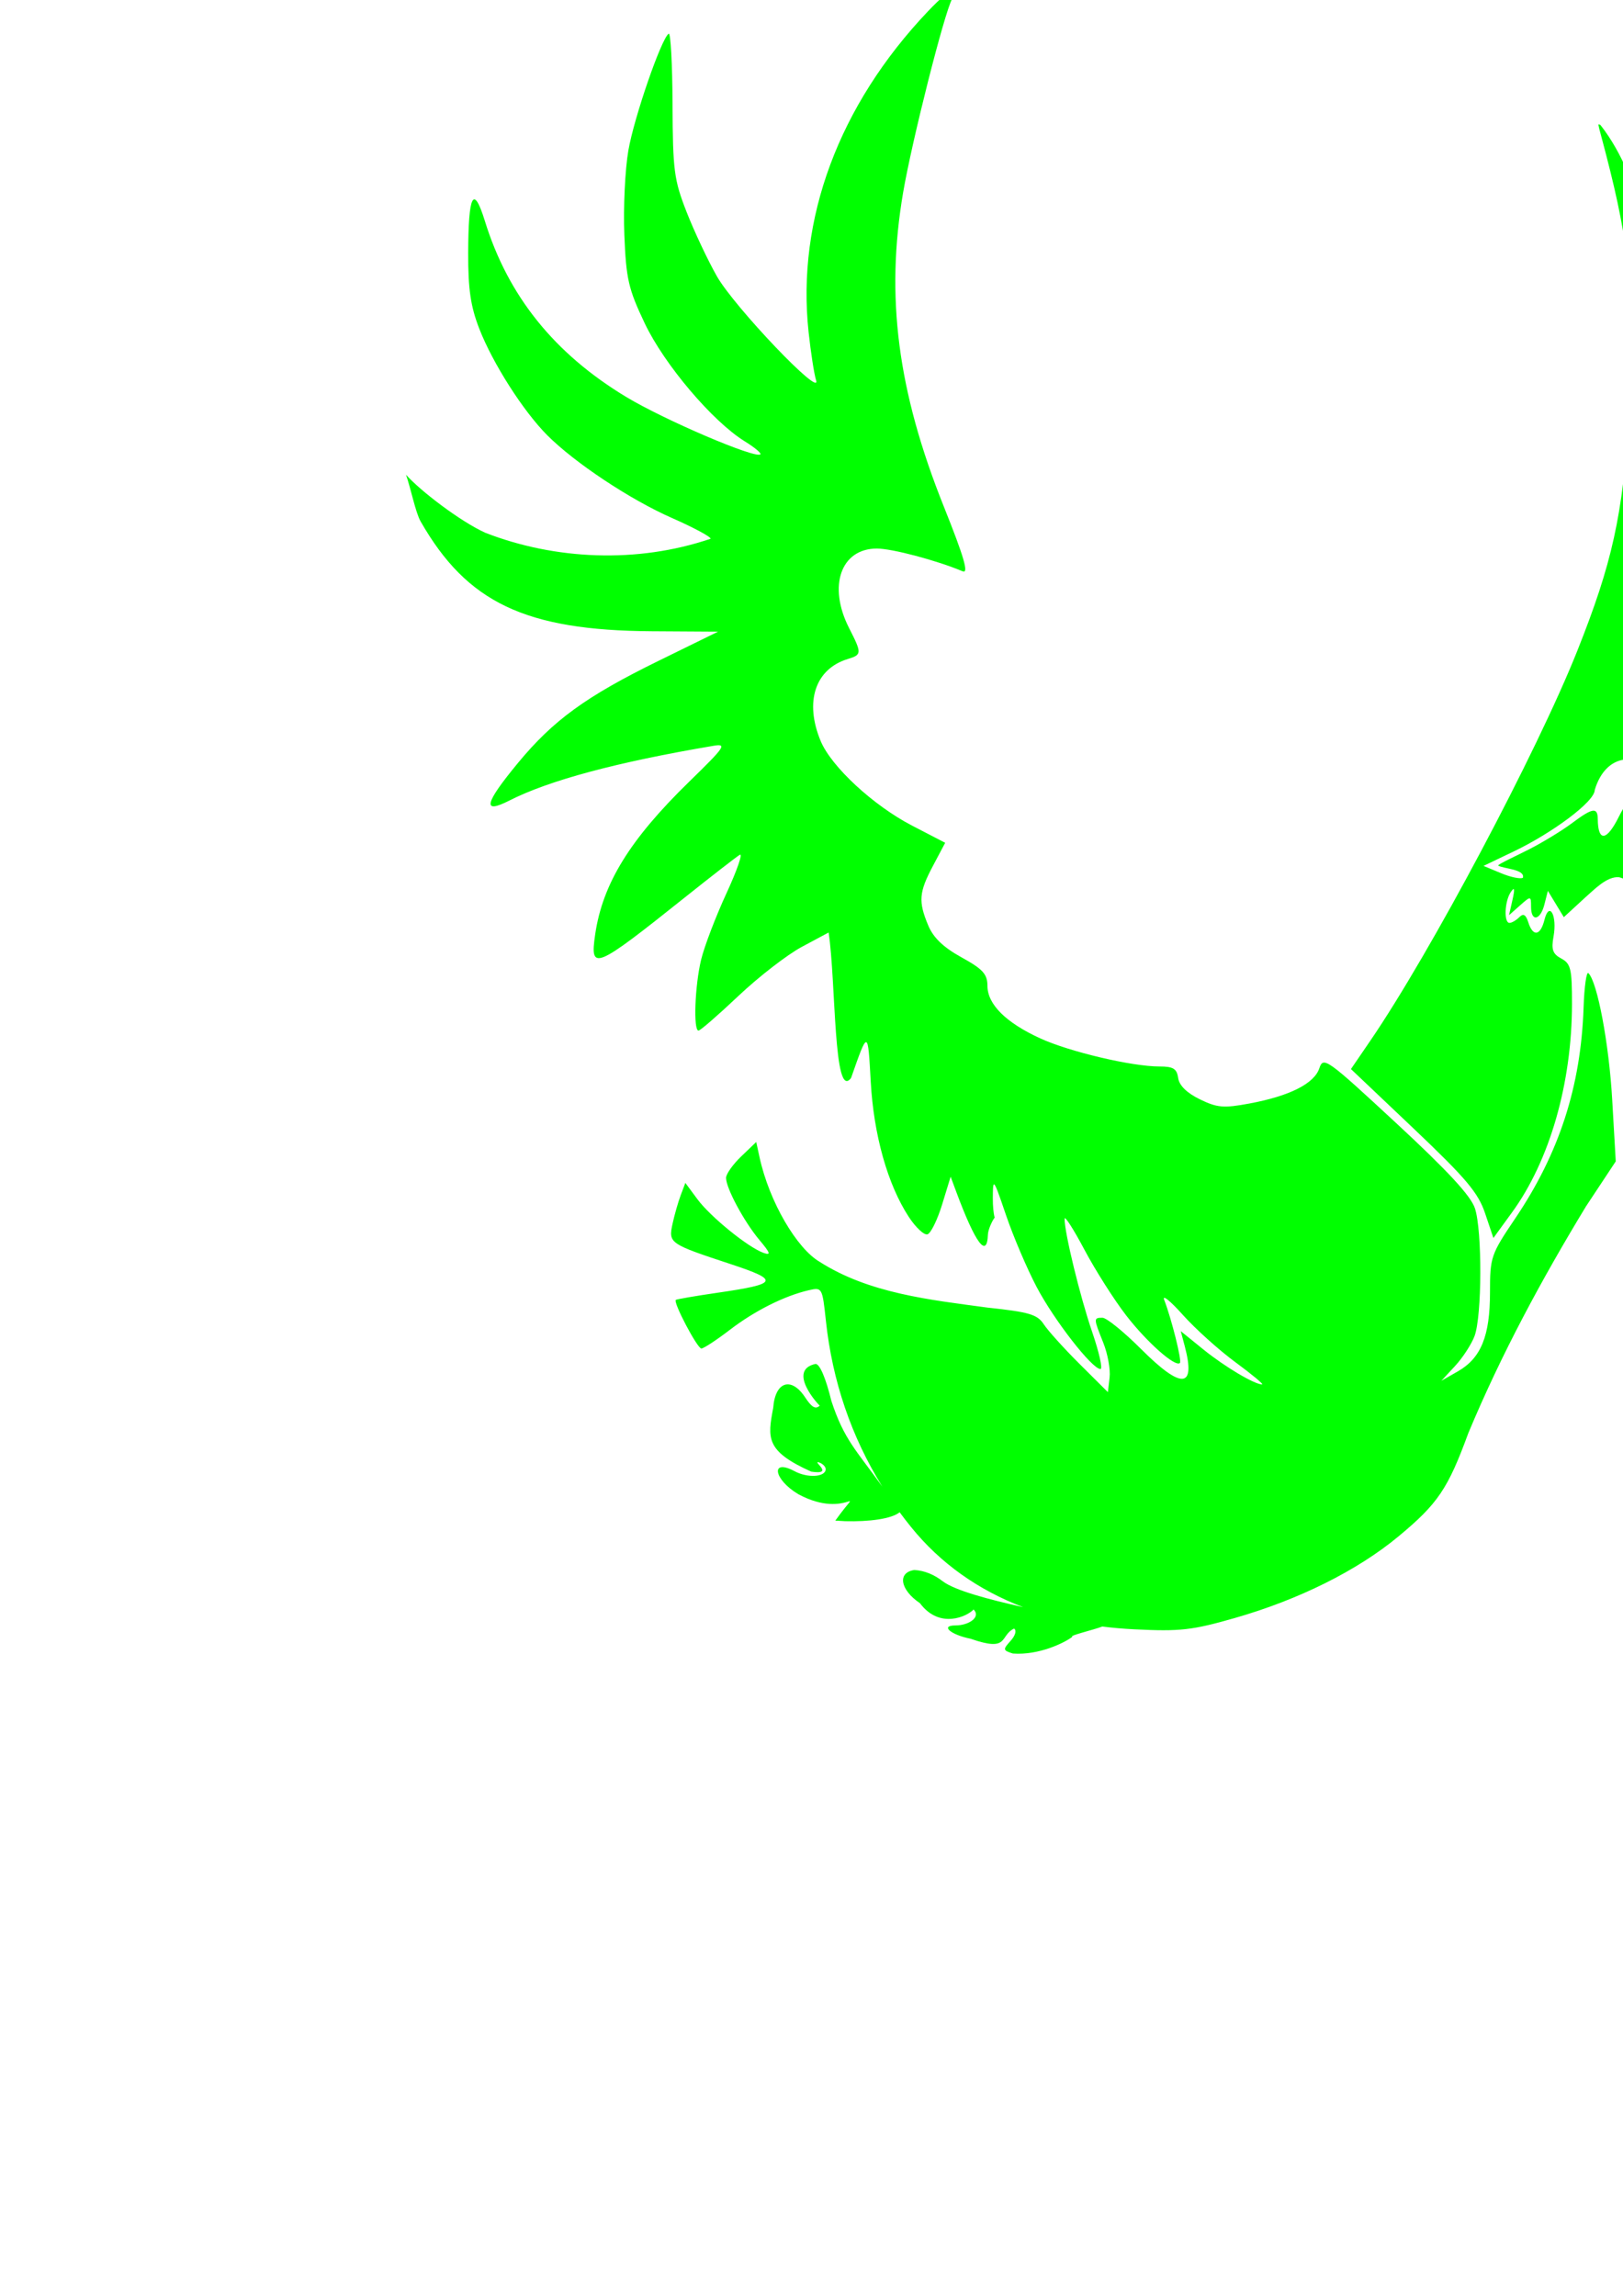 <?xml version="1.0" encoding="UTF-8" standalone="no"?>
<!-- Created with Inkscape (http://www.inkscape.org/) -->
<svg
   xmlns:dc="http://purl.org/dc/elements/1.1/"
   xmlns:cc="http://creativecommons.org/ns#"
   xmlns:rdf="http://www.w3.org/1999/02/22-rdf-syntax-ns#"
   xmlns:svg="http://www.w3.org/2000/svg"
   xmlns="http://www.w3.org/2000/svg"
   xmlns:sodipodi="http://sodipodi.sourceforge.net/DTD/sodipodi-0.dtd"
   xmlns:inkscape="http://www.inkscape.org/namespaces/inkscape"
   width="744.094"
   height="1052.362"
   id="svg2"
   sodipodi:version="0.32"
   inkscape:version="0.46"
   sodipodi:docname="Seagull.svg"
   inkscape:output_extension="org.inkscape.output.svg.inkscape">
  <defs
     id="defs4">
    <inkscape:perspective
       sodipodi:type="inkscape:persp3d"
       inkscape:vp_x="0 : 526.18109 : 1"
       inkscape:vp_y="0 : 1000 : 0"
       inkscape:vp_z="744.09448 : 526.18109 : 1"
       inkscape:persp3d-origin="372.04724 : 350.78739 : 1"
       id="perspective10" />
    <inkscape:perspective
       id="perspective2390"
       inkscape:persp3d-origin="372.04724 : 350.78739 : 1"
       inkscape:vp_z="744.09448 : 526.18109 : 1"
       inkscape:vp_y="0 : 1000 : 0"
       inkscape:vp_x="0 : 526.18109 : 1"
       sodipodi:type="inkscape:persp3d" />
    <inkscape:perspective
       id="perspective3672"
       inkscape:persp3d-origin="372.04724 : 350.78739 : 1"
       inkscape:vp_z="744.09448 : 526.18109 : 1"
       inkscape:vp_y="0 : 1000 : 0"
       inkscape:vp_x="0 : 526.18109 : 1"
       sodipodi:type="inkscape:persp3d" />
    <inkscape:perspective
       id="perspective3973"
       inkscape:persp3d-origin="372.04724 : 350.78739 : 1"
       inkscape:vp_z="744.09448 : 526.18109 : 1"
       inkscape:vp_y="0 : 1000 : 0"
       inkscape:vp_x="0 : 526.18109 : 1"
       sodipodi:type="inkscape:persp3d" />
    <inkscape:perspective
       id="perspective3986"
       inkscape:persp3d-origin="372.04724 : 350.78739 : 1"
       inkscape:vp_z="744.09448 : 526.18109 : 1"
       inkscape:vp_y="0 : 1000 : 0"
       inkscape:vp_x="0 : 526.18109 : 1"
       sodipodi:type="inkscape:persp3d" />
    <inkscape:perspective
       id="perspective4080"
       inkscape:persp3d-origin="372.04724 : 350.78739 : 1"
       inkscape:vp_z="744.09448 : 526.18109 : 1"
       inkscape:vp_y="0 : 1000 : 0"
       inkscape:vp_x="0 : 526.18109 : 1"
       sodipodi:type="inkscape:persp3d" />
    <inkscape:perspective
       id="perspective4097"
       inkscape:persp3d-origin="372.04724 : 350.78739 : 1"
       inkscape:vp_z="744.09448 : 526.18109 : 1"
       inkscape:vp_y="0 : 1000 : 0"
       inkscape:vp_x="0 : 526.18109 : 1"
       sodipodi:type="inkscape:persp3d" />
    <inkscape:perspective
       id="perspective5065"
       inkscape:persp3d-origin="372.04724 : 350.78739 : 1"
       inkscape:vp_z="744.09448 : 526.18109 : 1"
       inkscape:vp_y="0 : 1000 : 0"
       inkscape:vp_x="0 : 526.18109 : 1"
       sodipodi:type="inkscape:persp3d" />
    <inkscape:perspective
       id="perspective5425"
       inkscape:persp3d-origin="372.04724 : 350.78739 : 1"
       inkscape:vp_z="744.09448 : 526.18109 : 1"
       inkscape:vp_y="0 : 1000 : 0"
       inkscape:vp_x="0 : 526.18109 : 1"
       sodipodi:type="inkscape:persp3d" />
    <inkscape:perspective
       id="perspective5753"
       inkscape:persp3d-origin="372.04724 : 350.78739 : 1"
       inkscape:vp_z="744.09448 : 526.18109 : 1"
       inkscape:vp_y="0 : 1000 : 0"
       inkscape:vp_x="0 : 526.18109 : 1"
       sodipodi:type="inkscape:persp3d" />
  </defs>
  <sodipodi:namedview
     id="base"
     pagecolor="#ffffff"
     bordercolor="#666666"
     borderopacity="1.0"
     gridtolerance="10000"
     guidetolerance="10"
     objecttolerance="10"
     inkscape:pageopacity="0.0"
     inkscape:pageshadow="2"
     inkscape:zoom="0.2640659"
     inkscape:cx="955.46403"
     inkscape:cy="-233.16254"
     inkscape:document-units="px"
     inkscape:current-layer="layer1"
     showgrid="false"
     inkscape:window-width="1280"
     inkscape:window-height="1002"
     inkscape:window-x="1276"
     inkscape:window-y="92" />
  <g
     inkscape:label="Layer 1"
     inkscape:groupmode="layer"
     id="layer1">
    <path
       style="fill:#000000"
       d="M -820.156 84.906 C -820.837 84.942 -822.09 85.684 -823.906 86.656 C -832.253 91.123 -853.131 113.9 -864.688 131.125 C -889.221 167.692 -899.57 199.82 -898.875 237.25 C -898.635 250.177 -898.957 261.269 -899.594 261.906 C -900.231 262.543 -906.783 256.941 -914.156 249.469 C -930.43 232.976 -944.607 205.696 -949.875 180.656 C -953.531 163.28 -953.341 117.789 -949.562 103.062 L -948.062 97.188 L -953.188 103.062 C -973.326 126.058 -987.287 184.994 -981.219 221.375 C -977.857 241.528 -968.58 263.115 -957.75 275.906 C -941.166 295.492 -941.815 294.322 -948.406 292.406 C -959.873 289.073 -989.361 270.983 -1001.844 259.625 C -1022.89 240.472 -1036.779 215.128 -1042.688 185.094 L -1045.594 170.312 L -1048.938 179.594 C -1053.698 192.806 -1055.446 227.323 -1052.031 240.875 C -1039.996 288.673 -1004.343 323.83 -950.031 341.438 C -942.378 343.919 -948.268 347.302 -963.188 349 C -1005.84 355.929 -1041.225 347.94 -1072.406 318.469 C -1076.816 314.264 -1080.285 311.758 -1081.656 311.688 C -1081.69 311.686 -1081.718 311.684 -1081.75 311.688 C -1081.809 311.57 -1081.884 311.492 -1081.906 311.5 C -1080.552 322.289 -1076.269 332.422 -1072.062 342.375 C -1064.387 357.522 -1045.528 374.544 -1026.656 383.375 C -1012.704 389.904 -1007.937 390.839 -982.656 392.031 L -954.281 393.375 L -976.625 405.125 C -993.951 414.244 -1003.483 421.373 -1019.156 436.875 C -1037.82 455.332 -1047.159 468.339 -1047.156 475.906 C -1047.156 477.944 -1041.486 476.289 -1030.094 470.906 C -1013.769 463.194 -957.237 446.281 -947.781 446.281 C -944.37 446.281 -947.365 450.696 -959.906 464.125 C -970.351 475.309 -979.671 488.233 -984.875 498.781 C -993.602 516.469 -998.018 538.431 -993.406 541.281 C -989.499 543.696 -977.822 537.322 -954.531 520.062 C -942.441 511.103 -934.391 506.426 -935.438 508.938 C -943.575 528.476 -948.406 547.265 -948.406 559.344 C -948.406 576.984 -945.321 577.332 -927.438 561.844 C -910.084 546.814 -894.367 535.594 -890.656 535.594 L -888.219 565.656 C -886.461 590.647 -879.636 608.634 -875.031 600.406 C -871.622 594.315 -868.5 596.225 -868.5 604.438 C -868.5 622.77 -854.968 659.375 -844.781 668.594 C -839.914 672.998 -839.79 672.984 -835.375 667.531 C -832.913 664.49 -830.875 659.495 -830.875 656.406 C -830.875 650.794 -826.223 648.161 -826.125 653.719 C -826.097 655.335 -824.025 661.161 -821.531 666.656 C -819.037 672.151 -815.925 676.656 -814.594 676.656 C -812.128 676.656 -807.655 665.037 -807.375 658.875 C -804.232 663.329 -793.281 689.727 -793.281 693.281 C -826.547 695.646 -864.305 692.95 -891.156 671.656 C -902.503 662.648 -908.264 646.092 -911.719 629.156 L -914.562 615.219 L -925.625 627.031 C -931.701 633.527 -936.661 640.204 -936.656 641.875 C -936.651 643.546 -934.494 648.465 -931.844 652.812 C -929.193 657.16 -927.434 661.153 -927.969 661.688 C -929.116 662.835 -943.252 647.411 -948.688 639.062 L -952.469 633.219 L -956.312 646.469 C -962.722 668.516 -962.063 670.905 -947.844 676.188 C -941.056 678.709 -931.888 681.546 -927.469 682.5 C -916.582 684.85 -921.854 687.383 -941.969 689.469 C -953.057 690.618 -957.812 692.088 -957.812 694.344 C -957.812 698.68 -953.165 709.276 -947.75 717.25 L -943.344 723.75 L -934.719 716.938 C -918.979 704.526 -909.908 700.165 -899.906 700.156 C -891.813 700.149 -889.962 701.032 -888.781 705.438 C -886.32 714.622 -887.154 718.595 -891.875 720.094 C -894.395 720.893 -897.107 723.605 -897.906 726.125 C -898.776 728.864 -901.487 730.719 -904.625 730.719 C -910.543 730.719 -915.5 734.746 -915.5 739.562 C -915.5 741.334 -918.481 747.221 -922.125 752.625 C -931.612 769.812 -943.272 784.805 -955.469 800.062 C -957.771 802.513 -963.808 803.461 -966.219 804.688 C -969.039 798.276 -975.938 786.386 -982.719 776.062 C -988.411 767.396 -993.094 758.927 -993.094 757.25 C -993.094 756.117 -993.572 755.145 -994.281 754.625 C -994.448 753.169 -995.032 753.234 -995.781 754.25 C -996.909 754.342 -997.781 754.856 -997.781 755.5 C -997.781 755.652 -997.53 756.196 -997.188 756.906 C -998.531 760.032 -999.883 764.795 -1000.125 769.094 C -1000.391 773.827 -1001.098 777.719 -1002.281 777.719 C -1003.467 777.719 -1008.898 772.704 -1014.344 766.562 C -1019.07 761.23 -1021.576 758.734 -1022.469 758.688 C -1023.002 758.66 -1022.981 759.503 -1022.469 761.156 C -1020.967 765.999 -1019.901 772.927 -1019.094 783.156 C -1019.03 783.941 -1014.402 792.524 -1011.562 796.438 C -1011.534 796.477 -1011.497 796.493 -1011.469 796.531 C -1011.235 796.923 -1011.088 797.234 -1010.812 797.688 C -996.636 821.017 -979.797 833.978 -963.469 834.094 C -954.633 834.156 -951.543 830.763 -941.094 809.469 C -932.565 792.088 -919.212 772.781 -912.938 768.781 C -909.81 766.788 -909.375 767.322 -910.281 772.062 C -910.879 775.187 -910.011 779.397 -908.344 781.406 C -904.435 786.115 -892.136 794.034 -885.656 795.75 C -886.697 795.941 -887.313 796.246 -887.312 796.625 C -887.312 800.069 -873.6 801.563 -864.656 799.094 C -859.796 797.752 -855.674 796.899 -855.5 797.188 C -855.326 797.476 -852.233 801.683 -848.625 806.531 C -843.81 813.002 -843.012 815.344 -845.594 815.344 C -850.566 815.344 -855.086 821.516 -855.562 828.969 C -855.786 832.462 -857.736 839.277 -859.906 844.125 C -861.556 847.81 -872.207 866.247 -876.938 874.906 C -877.357 874.506 -878.024 874.078 -879 873.531 C -881.528 872.117 -889.88 873.698 -904.438 878.375 C -919.422 881.777 -933.541 890.242 -949.062 890.75 C -957.59 890.962 -957.686 894.707 -949.094 900.469 C -945.789 902.685 -943.035 904.146 -940.969 904.844 C -947.406 907.627 -959.797 913.087 -965.469 914.344 C -972.903 915.991 -978.969 918.017 -978.969 918.844 C -978.969 921.71 -966.997 925.8 -954.125 927.312 L -941.188 928.844 L -946.562 934.562 L -951.938 940.312 L -944.906 938.719 C -917.332 932.491 -886.336 907.317 -863.188 872.344 C -854.846 859.741 -845.636 847.318 -842.75 844.75 L -837.5 840.094 L -832.875 846.438 C -829.843 850.599 -825.28 853.272 -819.594 854.188 C -814.821 854.956 -808.072 857.098 -804.625 858.969 C -798.28 862.412 -775.243 855.964 -767.375 849.875 C -737.826 855.322 -711.878 852.176 -677.406 839.594 C -650.64 829.824 -630.846 817.732 -614.5 801.125 C -601.808 788.231 -596.313 778.723 -590 758.906 C -585.589 745.061 -567.507 707.719 -560.25 697.438 C -553.569 684.827 -545.761 673.25 -537.906 661.406 C -531.608 651.726 -525.295 643.767 -523.844 643.75 C -522.393 643.733 -520.509 648.102 -519.656 653.438 C -514.578 685.198 -500.632 707.506 -479.438 717.875 C -468.396 723.277 -464.304 724.059 -450.688 723.25 C -432.156 722.149 -413.102 714.27 -394.688 700.062 C -337.215 649.221 -337.433 647.053 -303.719 620.812 C -285.889 608.622 -285.713 609.221 -310.219 599.938 C -351.829 590.076 -381.323 587.743 -433.438 524.719 C -436.117 521.312 -438.313 517.33 -438.312 515.875 C -418.48 500.354 -394.4 489.185 -372.625 476.188 C -338.256 455.481 -308.536 443.332 -284 439.969 C -271.017 438.189 -269.631 436.062 -277.844 430.375 C -290.21 417.698 -309.941 409.424 -332.469 409.812 C -335.137 410.659 -343.192 418.61 -350.375 427.5 C -357.558 436.39 -371.031 449.456 -380.312 456.5 C -396.3 468.633 -418.864 481.531 -424.094 481.531 C -425.414 481.531 -423.022 475.975 -418.781 469.188 C -409.938 455.034 -405.406 445.217 -405.406 440.25 C -405.406 437.562 -408.147 438.159 -417.75 443 L -430.094 449.219 L -425.406 443.625 C -422.837 440.548 -415.262 432.134 -408.562 424.906 C -393.12 408.245 -378.757 386.069 -372.406 369.094 C -369.686 361.823 -362.713 349.504 -356.906 341.719 C -343.14 323.261 -328.966 294.363 -322.969 272.5 C -317.482 252.496 -313.944 208.844 -317.812 208.844 C -319.162 208.844 -328.576 219.685 -338.719 232.938 C -361.367 262.53 -400.02 306.646 -418.594 324.094 C -439.773 343.988 -461.759 362.491 -462.875 361.375 C -463.426 360.824 -458.588 351.403 -452.125 340.438 C -413.47 274.855 -390.428 216.941 -385.906 173.969 C -383.571 145.791 -384.079 115.917 -396.594 90.125 C -397.954 87.53 -398.772 86.021 -399.375 86.188 C -400.257 86.43 -400.672 90.258 -401.625 99.562 C -404.492 127.544 -421.416 193.012 -433.844 224.219 C -451.335 268.139 -488.861 344.795 -491.562 342.094 C -492.176 341.48 -491.601 336.885 -490.281 331.906 C -478.662 288.069 -476.037 213.059 -484.781 174.594 C -481.745 175.892 -510.911 86.869 -519.438 104.25 C -511.74 127.863 -502.691 199.292 -508.125 193.562 C -517.828 174.461 -526.13 154.786 -540.406 138.469 C -543.083 136.247 -542.539 139.595 -538.281 151.781 C -523.814 193.188 -518.053 249.131 -522.594 304.094 C -526.572 352.246 -540.873 394.941 -576.125 464.094 C -592.66 496.529 -605.311 518.462 -640.156 574.969 C -643.545 580.464 -647.392 584.969 -648.719 584.969 C -650.045 584.969 -661.245 574.637 -673.594 562.031 C -731.421 503.003 -776.869 440.962 -807.125 379.719 C -854.438 283.95 -859.549 241.096 -835.531 141.844 C -831.777 126.329 -826.539 107.386 -823.906 99.75 C -819.896 88.121 -818.659 84.827 -820.156 84.906 z M -769.344 680.281 C -768.764 680.069 -767.335 681.773 -765.062 685.5 C -762.482 689.733 -760.375 694.238 -760.375 695.5 C -760.375 700.618 -764.773 697.332 -767.188 690.406 C -769.414 684.02 -770.089 680.554 -769.344 680.281 z "
       id="path5817" />
    <path
       style="fill:#687574;fill-opacity:1"
       d="M -635.19,1190.662 C -628.377,1190.655 -619.612,1192.094 -611.221,1194.881 C -598.584,1199.079 -584.878,1208.671 -584.878,1213.319 C -584.878,1217.204 -560.088,1260.368 -544.096,1284.35 C -524.524,1313.701 -489.889,1356.818 -459.784,1389.35 C -445.824,1404.435 -434.409,1418.286 -434.409,1420.131 C -434.409,1425.085 -441.535,1430.699 -453.034,1434.756 C -466.16,1439.387 -483.649,1439.331 -490.315,1434.662 C -497.357,1429.73 -496.92,1426.886 -487.909,1419.287 C -481.784,1414.122 -480.847,1412.254 -483.19,1409.85 C -485.55,1407.429 -482.355,1409.426 -487.69,1414.537 C -493.052,1419.675 -501.532,1419.537 -511.003,1419.537 C -525.832,1419.537 -554.807,1411.573 -567.94,1403.912 C -577.114,1398.562 -584.99,1388.306 -582.128,1385.444 C -575.579,1369.257 -514.74,1381.468 -540.346,1376.537 C -548.369,1372.357 -558.787,1372.231 -576.909,1376.1 C -591.011,1379.111 -610.721,1364.004 -610.721,1350.194 C -610.721,1343.522 -603.122,1323.037 -600.69,1323.162 C -595.119,1313.663 -564.717,1316.958 -551.534,1319.287 C -567.555,1312.498 -583.945,1309.493 -601.596,1319.006 L -617.159,1311.1 C -660.872,1288.912 -677.217,1247.503 -645.378,1239.6 C -628.818,1237.622 -599.365,1251.939 -582.503,1263.131 C -592.542,1239.53 -633.404,1243.229 -643.909,1223.881 C -649.67,1212.589 -650.875,1197.814 -646.409,1193.35 C -644.602,1191.543 -640.489,1190.668 -635.19,1190.662 z"
       id="path5811" />
    <path
       id="path5834"
       style="fill:#00ff00"
       d="M 437.086,-4.679 C 435.447,-4.395 431.266,-0.948 425.43,5.196 C 384.598,48.18 365.137,100.476 370.711,152.196 C 371.725,161.609 373.275,171.568 374.148,174.321 C 376.853,182.844 336.616,140.642 328.648,126.602 C 324.536,119.357 318.298,106.143 314.805,97.227 C 309,82.413 308.461,78.13 308.336,47.727 C 308.261,29.429 307.471,14.901 306.586,15.446 C 303.256,17.495 290.746,53.671 288.086,68.946 C 286.564,77.687 285.738,95.095 286.242,107.633 C 287.056,127.901 288.086,132.403 295.586,148.196 C 304.541,167.052 326.667,193.166 341.43,202.29 C 345.905,205.056 349.145,207.731 348.617,208.258 C 346.457,210.418 304.521,192.488 287.023,181.915 C 254.132,162.041 232.927,135.654 222.305,101.321 C 217.083,84.452 214.728,88.951 214.648,115.946 C 214.599,132.545 215.757,140.433 219.742,150.696 C 225.886,166.513 239.857,188.426 250.867,199.477 C 263.502,212.157 288.968,229.048 308.148,237.477 C 317.87,241.75 325.805,246.004 325.805,246.946 C 292.039,258.426 254.309,256.582 222.523,244.227 C 210.908,238.958 192.432,224.76 186.148,217.602 C 188.305,223.804 190.523,234.964 192.836,239.008 C 214.121,276.234 240.889,288.967 298.711,289.352 L 329.211,289.54 L 302.117,302.821 C 268.683,319.201 253.657,330.104 237.367,349.852 C 222.052,368.421 220.965,373.341 233.555,366.946 C 251.761,357.696 282.757,349.372 326.992,341.883 C 333.44,340.792 332.496,342.214 315.992,358.29 C 288.736,384.839 276.272,405.087 272.867,428.321 C 270.378,445.304 272.648,444.356 313.961,411.383 C 326.188,401.625 337.518,392.845 339.117,391.852 C 340.716,390.859 337.986,398.787 333.055,409.477 C 328.123,420.167 322.889,433.879 321.43,439.946 C 318.569,451.832 317.808,472.415 320.242,472.415 C 321.062,472.415 329.297,465.267 338.523,456.54 C 347.75,447.813 360.824,437.676 367.586,434.04 L 379.898,427.446 C 383.293,449.9 382.033,504.937 390.18,494.133 C 397.965,471.953 397.875,471.953 399.211,495.915 C 400.569,520.276 406.954,542.95 416.617,557.758 C 419.835,562.69 423.714,566.299 425.242,565.79 C 426.77,565.28 429.781,559.142 431.93,552.133 L 435.836,539.383 L 438.461,546.446 C 447.219,569.974 452.534,577.125 452.93,565.852 C 453.002,563.784 454.761,559.731 456.023,558.133 C 455.494,556.224 455.157,552.879 455.18,549.196 C 455.203,545.339 455.245,543.082 455.68,542.915 C 456.315,542.671 457.788,546.892 461.242,557.04 C 464.542,566.736 470.845,581.542 475.273,589.946 C 483.322,605.222 500.698,627.54 504.523,627.54 C 505.639,627.54 503.926,619.882 500.711,610.508 C 495.18,594.386 487.951,564.693 488.086,558.633 C 488.12,557.102 492.213,563.497 497.18,572.852 C 502.146,582.207 510.732,595.732 516.273,602.915 C 525.805,615.27 538.878,626.842 540.961,624.758 C 541.921,623.798 537.12,604.559 533.742,595.821 C 532.742,593.235 536.575,596.317 542.273,602.696 C 547.972,609.075 558.849,618.865 566.43,624.446 C 574.01,630.027 579.501,634.602 578.648,634.602 C 575.134,634.602 561.408,626.429 551.711,618.571 L 541.336,610.165 L 543.18,617.102 C 548.309,636.588 541.747,636.982 523.086,618.321 C 515.232,610.467 507.297,604.04 505.461,604.04 C 501.303,604.04 501.322,604.258 505.836,615.54 C 507.872,620.628 509.153,627.781 508.711,631.446 L 507.93,638.133 L 494.93,625.196 C 487.787,618.085 480.409,609.9 478.523,607.008 C 475.594,602.516 471.826,601.409 452.742,599.383 C 426.512,595.83 398.478,592.926 375.711,578.352 C 365.47,572.365 352.678,551.112 348.18,530.258 L 346.711,523.477 L 339.805,530.102 C 335.995,533.752 332.867,538.166 332.867,539.915 C 332.867,544.635 341.166,560.068 348.242,568.477 C 353.175,574.339 353.559,575.531 350.117,574.321 C 343.049,571.835 325.688,557.755 319.742,549.696 L 314.211,542.227 L 312.086,547.852 C 310.916,550.956 309.23,556.865 308.336,560.977 C 306.404,569.861 306.846,570.158 334.898,579.415 C 357.606,586.908 356.883,588.513 328.992,592.571 C 318.835,594.049 310.218,595.534 309.836,595.852 C 308.534,596.934 319.684,618.133 321.555,618.133 C 322.579,618.133 328.465,614.293 334.617,609.571 C 345.977,600.853 359.591,594.014 370.805,591.415 C 376.899,590.002 377.017,590.217 378.648,605.446 C 381.603,633.037 390.299,658.546 404.523,681.446 C 392.6,664.842 386.953,659.854 381.18,642.227 C 378.602,631.674 375.839,625.196 373.898,625.196 C 360.662,628.069 375.161,643.966 375.836,644.29 C 373.975,646.15 372.142,645.123 369.18,640.602 C 362.798,630.863 355.379,633.252 354.492,645.321 C 351.903,659.153 350.89,665.13 371.93,674.571 C 382.953,676.205 372.061,669.503 375.43,670.321 C 377.226,670.92 378.646,672.386 378.555,673.571 C 378.28,677.115 370.259,677.57 364.305,674.383 C 353.046,668.358 354.68,678.227 366.055,684.946 C 388.973,697.236 396.447,678.116 382.961,697.04 C 384.336,697.043 385.867,697.248 387.523,697.29 C 398.324,697.562 408.665,696.28 412.461,693.196 C 414.177,695.532 415.964,697.828 417.805,700.102 C 431.083,716.513 448.382,728.806 469.086,736.696 C 453.225,733.141 437.758,729.052 432.211,724.821 C 428.355,721.86 424.03,719.938 419.211,719.665 C 411.314,720.787 412.653,728.737 421.773,734.883 C 430.834,747.015 443.58,740.833 446.367,737.758 C 449.875,741.266 444.144,745.071 438.055,745.071 C 430.955,745.071 435.766,749.326 444.961,751.165 C 462.907,757.431 458.092,749.855 464.898,746.508 C 466.197,747.311 465.521,749.716 463.305,752.165 C 459.713,756.134 459.806,756.498 464.367,757.946 C 476.304,758.825 488.112,753.007 491.68,750.258 C 489.684,749.824 501.714,747.029 505.367,745.571 C 510.154,746.179 515.061,746.602 520.086,746.852 C 541.05,747.896 546.575,747.256 565.93,741.727 C 595.396,733.31 622.22,719.96 641.086,704.321 C 659.211,689.296 663.838,682.427 673.18,656.915 C 688.36,620.557 706.926,586.246 727.148,552.946 L 740.773,532.352 L 739.148,504.133 C 737.673,478.432 732.363,450.164 728.242,446.071 C 727.339,445.174 726.35,452.266 726.023,461.821 C 724.788,497.976 714.862,528.6 694.68,558.508 C 683.516,575.053 683.117,576.19 683.117,592.415 C 683.117,612.394 679.013,622.51 668.398,628.602 L 660.805,632.946 L 667.117,626.133 C 670.59,622.384 674.597,616.221 676.023,612.446 C 679.463,603.343 679.591,564.125 676.211,553.883 C 674.317,548.145 663.741,536.718 640.148,514.852 C 608.185,485.23 606.713,484.159 604.867,489.696 C 602.532,496.702 591.236,502.405 572.867,505.821 C 560.94,508.039 558.043,507.784 550.055,503.883 C 544.114,500.983 540.636,497.568 540.148,494.133 C 539.539,489.845 537.906,488.852 531.492,488.852 C 518.871,488.852 490.325,482.11 476.93,475.977 C 461.222,468.786 452.754,460.413 452.711,451.946 C 452.683,446.497 450.652,444.253 440.805,438.821 C 432.51,434.246 427.908,429.829 425.555,424.196 C 420.948,413.171 421.305,408.986 427.773,396.821 L 433.336,386.321 L 418.148,378.446 C 400.44,369.265 381.176,351.46 376.273,339.727 C 368.738,321.693 373.714,306.619 388.711,302.071 C 395.167,300.113 395.171,299.451 389.273,287.883 C 379.461,268.638 385.493,251.446 402.023,251.446 C 408.99,251.446 429.418,256.862 441.367,261.883 C 444.24,263.091 441.987,255.351 432.711,232.196 C 411.497,179.242 405.889,135.892 414.086,88.071 C 418.132,64.464 432.809,6.425 436.461,-0.398 C 437.959,-3.197 438.197,-4.591 437.367,-4.679 C 437.281,-4.688 437.195,-4.698 437.086,-4.679 z M 868.398,1.727 C 867.185,1.938 865.804,6.727 864.242,18.727 C 853.175,82.205 815.149,181.821 779.398,241.008 C 767.701,260.373 763.83,265.031 766.305,256.727 C 766.979,254.465 769.681,240.98 772.305,226.758 C 786.113,151.907 785.529,94.803 770.523,51.571 C 765.662,37.566 753.808,13.011 752.555,14.352 C 752.132,14.804 753.354,22.073 755.242,30.477 C 757.13,38.881 759.135,62.156 759.711,82.196 L 760.742,118.633 L 755.055,102.102 C 749.46,86.416 744.152,70.568 733.773,57.321 C 731.89,56.286 732.674,55.965 738.305,78.665 C 747.821,117.032 749.896,143.843 746.898,190.571 C 743.959,236.391 739.17,258.091 723.117,298.383 C 704.546,344.998 655.817,436.742 628.211,477.102 L 619.367,490.04 L 648.242,517.446 C 672.228,540.231 677.721,546.761 680.867,556.165 L 684.68,567.477 L 693.18,555.79 C 710.485,532.018 720.675,496.588 720.711,460.133 C 720.726,444.12 720.153,441.711 715.805,439.383 C 711.855,437.27 711.151,435.253 712.242,429.29 C 714,419.679 710.291,412.845 708.086,421.633 C 706.237,429.001 702.819,429.53 700.68,422.79 C 699.539,419.197 698.406,418.563 696.523,420.446 C 695.1,421.869 693.089,423.04 692.055,423.04 C 689.383,423.04 689.805,413.116 692.648,408.915 C 694.388,406.343 694.595,407.303 693.43,412.446 L 691.836,419.508 L 696.867,415.04 C 701.86,410.615 701.93,410.629 701.93,415.633 C 701.93,422.731 706.221,421.94 708.086,414.508 L 709.648,408.352 L 713.305,414.383 L 716.961,420.415 L 727.023,411.165 C 730.922,407.796 736.662,401.632 742.242,402.102 C 750.7,403.983 762.268,420.003 775.805,404.977 C 776.963,401.959 775.968,401.532 770.305,402.665 C 761.925,404.341 754.557,398.989 752.336,389.602 C 751.113,384.436 752.23,381.771 758.18,375.821 C 765.109,368.891 765.311,368.236 761.367,365.196 C 753.989,359.509 748.157,362.326 742.148,374.446 C 736.62,385.597 732.616,386.016 732.523,375.446 C 732.475,369.875 730.149,370.246 720.617,377.383 C 716.164,380.718 707.477,386.013 701.336,389.165 C 695.195,392.317 686.836,396.092 686.836,396.758 C 689.262,398.265 699.253,398.402 698.211,402.352 C 697.02,403.031 692.491,402.06 688.117,400.227 L 680.148,396.915 L 693.992,390.29 C 711.308,382.018 731.148,367.545 731.148,362.071 C 736.395,344.619 752.114,343.973 762.148,357.508 C 766.891,362.749 768.78,361.784 766.68,355.165 C 760.857,340.486 771.366,325.056 785.805,348.602 C 789.106,354.987 789.039,355.231 784.398,353.758 C 775.938,344.619 772.231,360.881 773.805,370.258 C 777.61,361.836 783.383,359.421 788.086,362.04 C 791.165,363.21 794.692,366.847 795.93,370.102 C 797.167,373.358 800.071,376.151 802.367,376.165 C 803.883,376.157 805.406,376.057 806.93,376.04 C 805.082,377.046 802.9,378.143 801.086,378.508 C 797.669,379.415 795.909,382.273 796.367,384.633 C 797.678,391.391 802.715,392.013 806.023,384.54 C 807.787,381.898 808.764,377.171 814.711,377.852 C 815.624,378.962 811.466,379.191 808.398,383.571 C 804.827,388.67 805.289,390.133 813.273,390.133 C 818.617,390.133 823.923,388.057 828.586,384.133 C 836.637,377.359 858.308,345.918 856.305,343.915 C 855.588,343.198 845.372,348.107 833.586,354.852 C 821.799,361.597 811.655,366.64 811.055,366.04 C 810.454,365.439 820.003,355.74 832.273,344.477 C 855.535,323.125 873.129,302.477 883.742,284.133 C 893.224,267.745 891.318,266.425 876.461,279.071 C 869.027,285.398 857.134,294.674 850.023,299.696 C 840.08,306.718 843.751,302.42 865.961,281.008 C 910.168,238.391 933.319,200.235 942.68,154.571 C 946.828,134.334 947.572,116.443 944.18,118.54 C 942.962,119.292 933.57,130.723 923.305,143.946 C 895.13,180.235 862.915,215.067 834.461,239.977 C 809.577,261.762 784.211,281.368 784.211,278.821 C 784.211,278.127 792.847,263.494 803.398,246.29 C 828.151,205.93 856.149,148.76 866.523,117.446 C 874.531,93.274 874.711,91.962 874.711,53.977 C 874.471,49.16 872.362,1.038 868.398,1.727 z M 783.586,364.133 C 778.818,363.982 775.837,369.455 774.398,373.352 C 773.65,375.38 770.106,374.859 766.992,374.352 C 758.878,374.706 751.389,383.88 756.023,392.54 C 760.647,401.179 770.117,403.397 770.117,395.852 C 770.117,393.989 772.302,391.828 774.805,392.477 C 782.742,394.535 784.605,387.06 780.461,379.821 C 782.4,381.562 784.093,383.516 784.211,385.415 C 785.172,380.987 784.648,377.899 789.93,380.727 C 795.481,380.727 796.618,376.193 792.586,370.04 C 789.073,365.842 786.083,364.213 783.586,364.133 z"
       sodipodi:nodetypes="cssssssssssssscsccscccscccccssssssssscccssscccscsssssssssssssscccssscccscccccssscccssssssssccccscccssccscscccccsccscccsssccccsssscccsssssssssssscccssssssssscccssssssccccsssccccccsssssssscccscccccccssssssssccccccccccccscccsccsssssssssssssssssscccscsssccccc" />
    <path
       id="path5844"
       style="fill:#ffbb1e;fill-opacity:1"
       d="M 722.398,1090.705 L 734.429,1091.705 C 747.635,1093.556 761.49,1097.929 772.211,1106.017 L 779.273,1111.955 L 769.867,1113.517 C 756.847,1115.717 731.765,1123.858 720.492,1129.517 C 715.32,1132.114 697.872,1142.183 681.711,1151.924 C 638.901,1177.727 609.605,1191.651 586.617,1197.111 C 562.779,1202.773 552.813,1201.624 541.836,1191.986 C 533.331,1184.519 529.23,1182.958 534.929,1189.361 C 536.943,1191.624 543.96,1201.956 550.523,1212.299 C 573.217,1248.061 599.123,1268.468 639.992,1282.861 C 675.048,1299.845 709.892,1299.997 748.117,1291.83 C 755.129,1289.906 752.753,1292.704 737.523,1304.299 C 729.443,1310.45 708.335,1329.567 690.617,1346.799 C 663.748,1372.929 655.519,1379.526 640.929,1386.455 C 611.65,1400.36 588.525,1399.713 568.617,1384.424 C 548.147,1368.702 537.198,1335.001 533.679,1276.924 C 532.465,1256.884 529.923,1235.471 528.054,1229.33 C 524.956,1219.145 525.012,1218.144 528.554,1218.111 C 531.921,1218.08 531.955,1217.774 528.898,1215.799 C 526.959,1214.545 522.067,1213.506 518.023,1213.486 C 513.98,1213.466 509.479,1211.997 507.992,1210.205 C 507.284,1195.593 522.617,1187.165 533.117,1179.83 C 539.668,1181.599 544.203,1188.44 550.711,1189.955 C 562.114,1190.573 569.437,1184.774 573.336,1173.455 C 574.718,1166.891 575.927,1165.511 579.586,1166.455 C 582.091,1167.101 592.618,1167.616 602.961,1167.611 C 619.741,1167.603 623.715,1166.678 639.773,1159.017 C 669.423,1144.872 691.504,1128.507 707.711,1108.674 L 722.398,1090.705 z M 614.398,1194.267 C 617.499,1198.336 620.967,1202.215 622.898,1206.986 C 639.309,1236.338 694.994,1276.738 744.867,1279.955 C 756.535,1284.491 757.077,1285.005 751.929,1286.955 C 731.431,1292.374 695.102,1308.513 612.273,1267.517 C 606.434,1267.517 581.636,1248.939 573.242,1238.267 C 568.834,1232.664 568.852,1232.575 575.898,1224.861 C 579.866,1220.517 582.992,1214.506 582.992,1211.174 C 582.992,1205.95 584.887,1204.55 598.679,1199.736 L 614.398,1194.267 zM 441.697,1229.497 C 443.082,1229.284 443.962,1230.922 444.79,1234.091 C 445.735,1237.704 443.723,1241.906 437.79,1248.779 C 433.218,1254.075 424.21,1269.245 417.79,1282.497 L 404.728,1304.685 L 397.447,1306.529 C 383.865,1306.448 370.817,1299.123 359.447,1285.185 C 355.191,1279.968 352.146,1276.312 349.978,1273.81 C 349.161,1269.02 344.297,1255.324 343.603,1251.841 L 342.103,1244.31 L 350.822,1251.935 C 355.615,1256.137 360.447,1259.591 361.572,1259.591 C 362.697,1259.591 361.075,1254.981 362.353,1249.591 C 363.467,1244.892 364.175,1241.306 364.634,1238.497 C 371.749,1251.473 389.778,1281.798 393.228,1285.716 C 395.439,1287.808 402.903,1280.689 406.384,1277.216 C 416.929,1264.322 425.48,1252.7 425.759,1251.466 C 427.344,1249.104 429.142,1246.299 431.072,1243.122 C 436.578,1234.058 439.672,1229.809 441.697,1229.497 z M 508.259,1312.154 C 508.55,1312.157 508.841,1312.229 509.134,1312.341 C 511.01,1313.061 513,1313.654 513.54,1313.654 C 516.303,1313.654 513.958,1320.492 509.947,1324.122 C 507.424,1326.405 499.79,1337.727 493.009,1349.279 C 478.536,1373.936 465.171,1386.466 435.572,1403.091 C 429.303,1406.612 426.376,1407.206 425.165,1405.247 C 424.238,1403.747 417.008,1401.773 409.103,1400.841 C 392.031,1398.828 389.213,1396.916 398.415,1393.591 C 403.796,1391.647 415.015,1385.688 420.29,1382.435 C 420.298,1382.43 420.314,1382.44 420.322,1382.435 C 421.868,1382.619 422.728,1382.067 422.822,1380.779 C 423.372,1380.333 423.369,1380.195 422.728,1380.341 C 422.145,1379.578 419.011,1377.61 415.228,1375.654 C 408.272,1372.057 408.015,1371.541 412.29,1369.872 C 432.811,1364.773 453.14,1359.37 473.072,1352.216 C 475.725,1351.198 476.915,1352.009 476.915,1354.81 C 476.915,1358.23 477.48,1358.407 480.572,1355.841 C 480.366,1356.279 480.262,1356.591 480.322,1356.591 C 480.412,1356.591 480.853,1355.995 481.509,1355.029 C 482.677,1353.993 487.436,1353.331 487.259,1352.716 C 492.651,1344.368 500.268,1324.678 501.915,1320.56 C 504.211,1314.822 506.222,1312.131 508.259,1312.154 z" />
  </g>
</svg>
